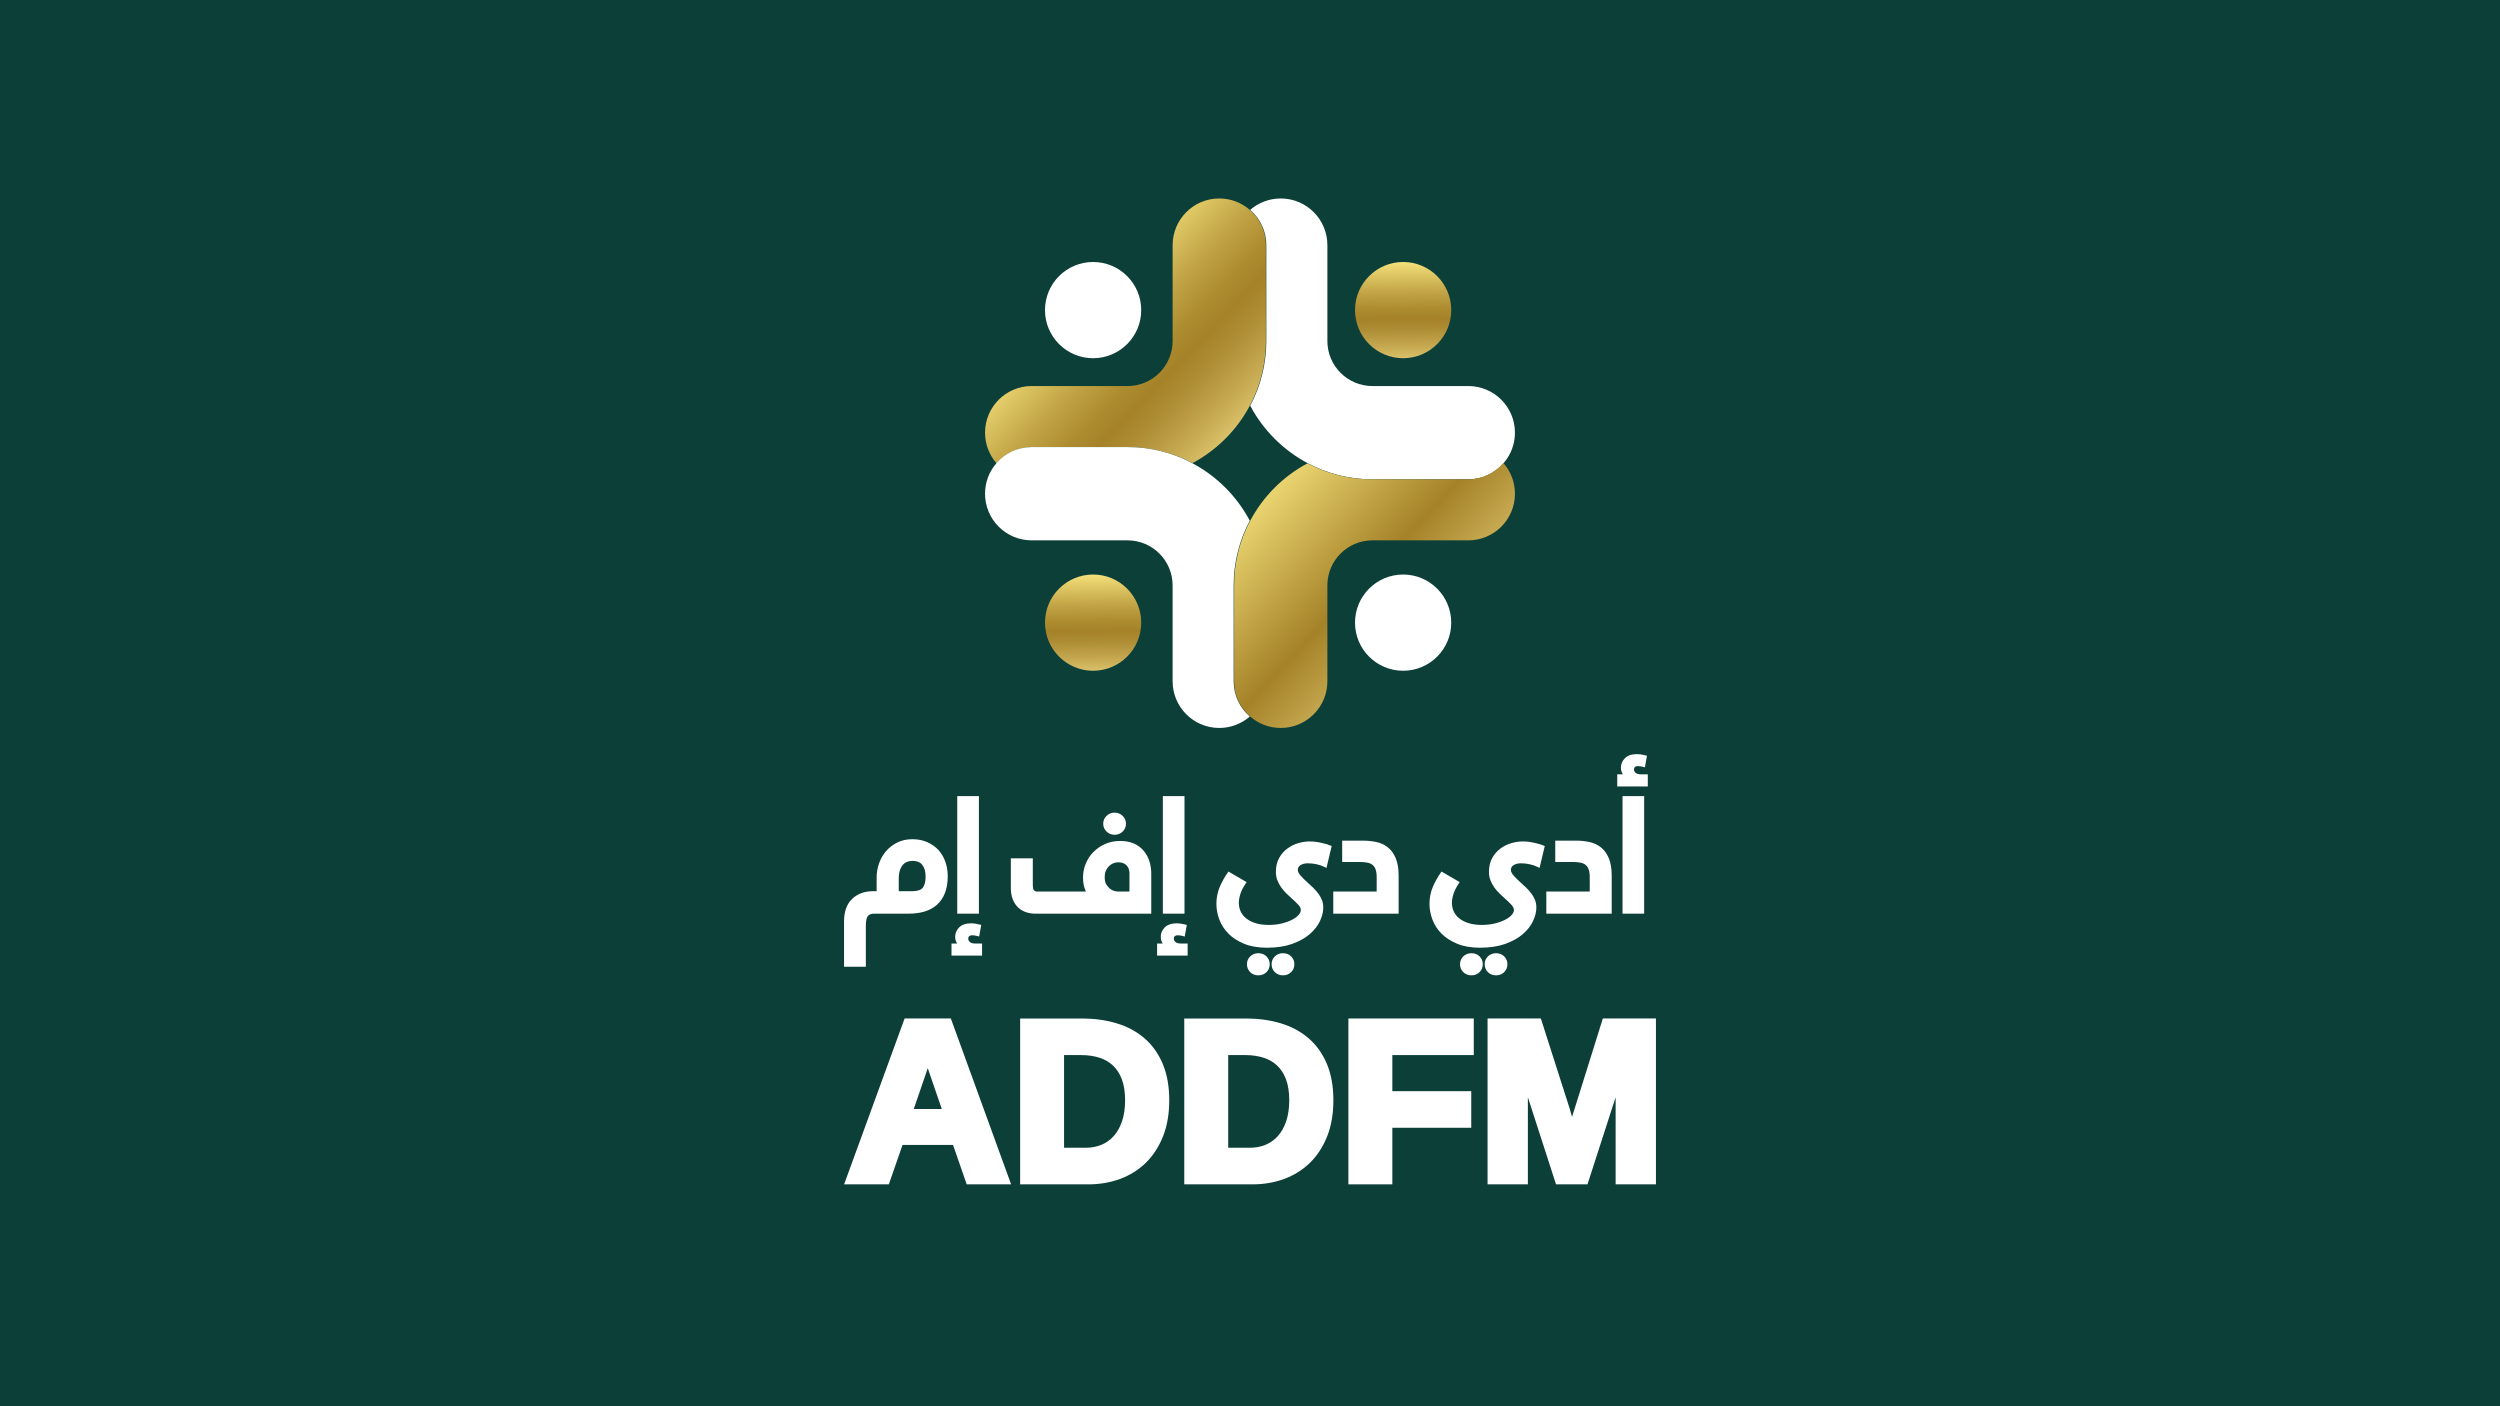 <?xml version="1.0" encoding="utf-8"?>
<!-- Generator: Adobe Illustrator 27.1.1, SVG Export Plug-In . SVG Version: 6.00 Build 0)  -->
<svg version="1.1" id="Layer_1" xmlns="http://www.w3.org/2000/svg" xmlns:xlink="http://www.w3.org/1999/xlink" x="0px" y="0px"
	 viewBox="0 0 1920 1080" style="enable-background:new 0 0 1920 1080;" xml:space="preserve">
<rect x="0" y="0" width="1920" height="1080" fill="#808080" stroke="none"/>
<style type="text/css">
	.st0{fill:#0D3F39;}
	.st1{fill:#FFFFFF;}
	.st2{fill:url(#SVGID_1_);}
	.st3{fill:url(#SVGID_00000070837065186132917130000014877877920273992325_);}
	.st4{fill:url(#SVGID_00000139986138725624934320000002329998347736150181_);}
	.st5{fill:url(#SVGID_00000162321972481475936090000004386180843330734990_);}
	.st6{fill:url(#SVGID_00000037674398766670566310000013687283622223390893_);}
	.st7{fill:url(#SVGID_00000066479316777165224260000012787492831253644472_);}
	.st8{fill:url(#SVGID_00000176725508073795389800000000149252778361265057_);}
	.st9{fill:url(#SVGID_00000022539998101842789090000000821113367491675822_);}
	.st10{fill:url(#SVGID_00000165227890889883477660000012156268609926038941_);}
	.st11{fill:url(#SVGID_00000146462506404876798670000013621103213489038769_);}
	.st12{fill:url(#SVGID_00000141433396996600712550000017823800376205875373_);}
	.st13{fill:url(#SVGID_00000058579321868613210650000009275929949899536555_);}
	.st14{fill:url(#SVGID_00000183245206414148641360000011715373885858004389_);}
	.st15{fill:url(#SVGID_00000090285959624322646900000010183585331638175672_);}
	.st16{fill:url(#SVGID_00000062183728122491792170000015401962441079285162_);}
	.st17{fill:url(#SVGID_00000029047425803691016390000003784988876643402371_);}
</style>
<rect x="420" y="-420" transform="matrix(-1.836970e-16 1 -1 -1.836970e-16 1500 -420)" class="st0" width="1080" height="1920"/>
<g>
	<g>
		<linearGradient id="SVGID_1_" gradientUnits="userSpaceOnUse" x1="825.116" y1="222.295" x2="957.626" y2="350.21">
			<stop  offset="0" style="stop-color:#F6E37D"/>
			<stop  offset="0.081" style="stop-color:#E6D06C"/>
			<stop  offset="0.279" style="stop-color:#C3A647"/>
			<stop  offset="0.434" style="stop-color:#AD8C30"/>
			<stop  offset="0.526" style="stop-color:#A58228"/>
			<stop  offset="0.616" style="stop-color:#AD8C33"/>
			<stop  offset="0.771" style="stop-color:#C4A74F"/>
			<stop  offset="0.973" style="stop-color:#E9D37D"/>
			<stop  offset="1" style="stop-color:#EEDA84"/>
		</linearGradient>
		<path class="st2" d="M972.2,188.24v73.66c0,17.95-4.48,34.86-12.37,49.7c-9.94,18.7-25.31,34.08-43.98,44.05
			c-14.79-7.84-31.63-12.28-49.52-12.28h-73.66c-10.9,0-20.67,4.87-27.23,12.57c-5.56-6.32-8.92-14.59-8.92-23.64
			c0-19.77,16.03-35.82,35.82-35.82h73.65c19.08,0,34.59-15.51,34.59-34.58v-73.66c0-19.77,16.03-35.82,35.82-35.82
			c8.97,0,17.17,3.29,23.44,8.75C967.41,167.72,972.2,177.43,972.2,188.24z"/>
	</g>
	<g>
		<g>
			<g>
				<path class="st1" d="M1163.48,332.29c0,8.87-3.23,17-8.58,23.25c-6.55,7.7-16.32,12.57-27.23,12.57h-73.66
					c-17.88,0-34.72-4.44-49.52-12.28c-18.83-9.95-34.33-25.41-44.32-44.23c7.89-14.83,12.37-31.75,12.37-49.7v-73.66
					c0-10.81-4.79-20.51-12.37-27.06c6.28-5.46,14.47-8.75,23.44-8.75c19.78,0,35.82,16.05,35.82,35.82v73.66
					c0,19.07,15.51,34.58,34.58,34.58h73.66C1147.45,296.48,1163.48,312.52,1163.48,332.29z"/>
			</g>
		</g>
	</g>
	<g>
		
			<linearGradient id="SVGID_00000126281873868520674330000011856339275888735903_" gradientUnits="userSpaceOnUse" x1="963.842" y1="364.429" x2="1125.448" y2="517.389">
			<stop  offset="0" style="stop-color:#F6E37D"/>
			<stop  offset="0.526" style="stop-color:#A58228"/>
			<stop  offset="1" style="stop-color:#EEDA84"/>
		</linearGradient>
		<path style="fill:url(#SVGID_00000126281873868520674330000011856339275888735903_);" d="M1163.48,379.18
			c0,19.78-16.03,35.82-35.82,35.82h-73.65c-19.08,0-34.59,15.52-34.59,34.59v73.66c0,19.77-16.03,35.82-35.82,35.82
			c-8.97,0-17.17-3.3-23.44-8.75c-7.58-6.55-12.37-16.25-12.37-27.06v-73.66c0-17.96,4.48-34.88,12.39-49.71
			c9.92-18.7,25.29-34.08,43.97-44.05c14.8,7.84,31.63,12.28,49.52,12.28h73.66c10.91,0,20.68-4.87,27.23-12.57
			C1160.11,361.84,1163.48,370.12,1163.48,379.18z"/>
	</g>
	<g>
		<path class="st1" d="M959.83,550.31c-6.28,5.46-14.47,8.75-23.44,8.75c-19.78,0-35.82-16.05-35.82-35.82v-73.66
			c0-19.07-15.51-34.59-34.58-34.59h-73.66c-19.78,0-35.82-16.03-35.82-35.82c0-8.87,3.23-17,8.58-23.25
			c6.56-7.7,16.33-12.57,27.23-12.57h73.66c17.88,0,34.72,4.44,49.52,12.28c18.83,9.95,34.32,25.41,44.33,44.23
			c-7.91,14.83-12.39,31.75-12.39,49.71v73.66C947.46,534.06,952.25,543.76,959.83,550.31z"/>
	</g>
	
		<linearGradient id="SVGID_00000046305558367714844010000017407810320741349003_" gradientUnits="userSpaceOnUse" x1="1077.143" y1="200.494" x2="1078.164" y2="284.579">
		<stop  offset="0" style="stop-color:#F6E37D"/>
		<stop  offset="0.081" style="stop-color:#E6D06C"/>
		<stop  offset="0.279" style="stop-color:#C3A647"/>
		<stop  offset="0.434" style="stop-color:#AD8C30"/>
		<stop  offset="0.526" style="stop-color:#A58228"/>
		<stop  offset="0.616" style="stop-color:#AD8C33"/>
		<stop  offset="0.771" style="stop-color:#C4A74F"/>
		<stop  offset="0.973" style="stop-color:#E9D37D"/>
		<stop  offset="1" style="stop-color:#EEDA84"/>
	</linearGradient>
	<circle style="fill:url(#SVGID_00000046305558367714844010000017407810320741349003_);" cx="1077.6" cy="238.16" r="36.95"/>
	
		<linearGradient id="SVGID_00000117676890576627123580000012058820114806267266_" gradientUnits="userSpaceOnUse" x1="839.047" y1="440.523" x2="840.068" y2="524.608">
		<stop  offset="0" style="stop-color:#F6E37D"/>
		<stop  offset="0.081" style="stop-color:#E6D06C"/>
		<stop  offset="0.279" style="stop-color:#C3A647"/>
		<stop  offset="0.434" style="stop-color:#AD8C30"/>
		<stop  offset="0.526" style="stop-color:#A58228"/>
		<stop  offset="0.616" style="stop-color:#AD8C33"/>
		<stop  offset="0.771" style="stop-color:#C4A74F"/>
		<stop  offset="0.973" style="stop-color:#E9D37D"/>
		<stop  offset="1" style="stop-color:#EEDA84"/>
	</linearGradient>
	<circle style="fill:url(#SVGID_00000117676890576627123580000012058820114806267266_);" cx="839.5" cy="478.19" r="36.95"/>
	<circle class="st1" cx="1077.6" cy="478.19" r="36.95"/>
	<circle class="st1" cx="839.5" cy="238.16" r="36.95"/>
</g>
<g>
	<g>
		<g>
			<path class="st1" d="M720.45,652.53L720.45,652.53c-2.37-2.49-5.26-4.47-8.6-5.89c-3.34-1.41-7.09-2.13-11.17-2.13
				c-4.27,0-8.16,0.85-11.55,2.53c-3.37,1.66-6.28,3.9-8.63,6.63c-2.34,2.73-4.16,5.9-5.39,9.43c-1.23,3.51-1.85,7.14-1.85,10.78
				v10.56h-2.86c-6.45,0-11.81,1.98-15.93,5.88c-4.14,3.92-6.24,9.73-6.24,17.27v34.87h16.74v-31.45c0-4.71,0.88-6.71,1.61-7.56
				c1.03-1.19,2.6-1.77,4.79-1.77h26.74c4.27,0,8.25-0.53,11.82-1.58c3.64-1.07,6.84-2.79,9.51-5.11c2.68-2.34,4.78-5.37,6.24-9.03
				c1.44-3.61,2.18-8,2.18-13.04c0-4.05-0.65-7.87-1.92-11.35C724.66,658.06,722.82,655.02,720.45,652.53z M710.87,673.28
				c0,3.81-0.74,6.68-2.2,8.53c-1.38,1.75-4.19,2.64-8.36,2.64h-10.07v-9.33c0-2.69,0.3-4.96,0.9-6.76
				c0.59-1.76,1.37-3.19,2.34-4.26c0.95-1.05,2.02-1.79,3.28-2.24c1.31-0.47,2.75-0.71,4.28-0.71c3.24,0,5.61,1,7.26,3.07
				C710.01,666.35,710.87,669.4,710.87,673.28z"/>
			<path class="st1" d="M744.83,723.43c-0.82-0.79-1.22-1.57-1.22-2.4c0-1.42,0.54-1.89,0.72-2.04c0.55-0.47,1.25-0.7,2.14-0.7
				c1.34,0,2.69,0.19,4.02,0.56l1.49,0.42l1.6-8.9l-1.25-0.34c-0.95-0.26-2.01-0.48-3.16-0.65c-1.15-0.17-2.27-0.26-3.32-0.26
				c-4.04,0-7.13,1.04-9.18,3.1c-2.06,2.06-3.1,4.49-3.1,7.23c0,1.61,0.34,3.07,1.02,4.33c0.15,0.29,0.31,0.57,0.48,0.85h-4.31v9.3
				h23.46v-9.3h-5.2C747.07,724.62,745.65,724.22,744.83,723.43z"/>
			<rect x="735.17" y="611.42" class="st1" width="16.62" height="90.26"/>
			<path class="st1" d="M855.95,641.11c2.47,0,4.58-0.83,6.26-2.48c1.69-1.65,2.54-3.68,2.54-6.01c0-2.34-0.86-4.36-2.54-6.02
				c-1.68-1.64-3.78-2.48-6.26-2.48c-2.39,0-4.46,0.83-6.14,2.48c-1.69,1.65-2.54,3.68-2.54,6.01c0,2.34,0.86,4.36,2.54,6.01
				C851.49,640.28,853.56,641.11,855.95,641.11z"/>
			<path class="st1" d="M860.29,645.86c-4.25,0-8.19,0.8-11.69,2.38c-3.49,1.57-6.51,3.67-8.98,6.23c-2.48,2.56-4.42,5.55-5.79,8.87
				c-1.37,3.33-2.06,6.8-2.06,10.31c0,3.4,0.4,6.25,1.18,8.47c0.35,0.98,0.68,1.84,1.02,2.58h-37.79c-0.78,0-1.44-0.28-2.08-0.89
				c-0.27-0.26-0.91-1.22-0.91-4.53v-20.1h-16.87v22.54c0,3.51,0.51,6.54,1.51,9.02c1.01,2.5,2.39,4.6,4.12,6.24
				c1.74,1.65,3.81,2.87,6.16,3.62c2.28,0.73,4.71,1.11,7.21,1.11h88.85v-30.6c0-7.49-2.12-13.62-6.29-18.23
				C873.67,648.21,867.75,645.86,860.29,645.86z M858.82,662.24c1.58,0,2.92,0.25,4,0.73c1.07,0.48,1.95,1.12,2.63,1.9
				c0.69,0.79,1.19,1.67,1.49,2.62c0.32,1,0.48,2,0.48,2.99v14.22h-9.25c-1.94-0.22-3.6-0.77-4.93-1.61
				c-1.22-0.79-2.36-1.95-3.39-3.46c-0.97-1.42-1.46-3.47-1.46-6.1c0-1.76,0.29-3.34,0.87-4.7c0.58-1.37,1.36-2.55,2.32-3.52
				c0.97-0.97,2.09-1.73,3.34-2.27C856.16,662.51,857.47,662.24,858.82,662.24z"/>
			<path class="st1" d="M902.72,723.43c-0.82-0.79-1.22-1.57-1.22-2.4c0-1.42,0.54-1.89,0.72-2.04c0.55-0.47,1.25-0.7,2.14-0.7
				c1.34,0,2.69,0.19,4.02,0.56l1.49,0.42l1.6-8.9l-1.25-0.34c-0.95-0.26-2.01-0.48-3.16-0.65c-1.15-0.17-2.27-0.26-3.32-0.26
				c-4.04,0-7.13,1.04-9.18,3.1c-2.06,2.06-3.1,4.49-3.1,7.23c0,1.61,0.34,3.07,1.02,4.33c0.15,0.29,0.31,0.57,0.48,0.85h-4.31v9.3
				h23.46v-9.3h-5.2C904.96,724.62,903.55,724.22,902.72,723.43z"/>
			<rect x="893.07" y="611.42" class="st1" width="16.62" height="90.26"/>
			<path class="st1" d="M966.4,732.07c-2.49,0-4.59,0.82-6.24,2.43c-1.66,1.62-2.5,3.64-2.5,6c0,2.44,0.84,4.5,2.5,6.12
				c1.65,1.62,3.75,2.44,6.24,2.44c2.49,0,4.59-0.82,6.24-2.44c1.66-1.62,2.5-3.68,2.5-6.12c0-2.36-0.84-4.37-2.5-6
				C970.99,732.89,968.89,732.07,966.4,732.07z"/>
			<path class="st1" d="M1016.55,647.73c-1.49-0.41-3.17-0.77-4.99-1.06l0,0c-1.86-0.29-3.78-0.44-5.72-0.44
				c-2.89,0-5.88,0.45-8.89,1.34c-3.04,0.9-5.86,2.31-8.38,4.19c-2.55,1.91-4.66,4.36-6.26,7.3c-1.61,2.96-2.43,6.52-2.43,10.57
				c0,2.37,0.4,4.58,1.2,6.57c0.77,1.93,1.77,3.76,2.97,5.43c1.18,1.65,2.53,3.21,4.01,4.65c1.42,1.38,2.85,2.71,4.27,3.96
				c1.82,1.59,3.47,3.19,4.88,4.76c1.22,1.36,1.84,2.68,1.84,3.94c0,1.12-0.53,2.31-1.56,3.55c-1.14,1.36-2.8,2.62-4.94,3.75
				c-2.2,1.16-4.88,2.15-7.97,2.93c-3.09,0.78-6.51,1.18-10.19,1.18c-3.81,0-7.2-0.45-10.06-1.34c-2.83-0.88-5.24-2.1-7.16-3.61
				c-1.89-1.48-3.33-3.27-4.29-5.29c-0.96-2.03-1.45-4.32-1.45-6.78c0-2.04,0.41-4.34,1.21-6.83c0.81-2.51,2.13-5.12,3.92-7.76
				l0.85-1.25l-13.96-8.13l-0.74,1.07c-2.43,3.48-4.46,7.19-6.06,11.01c-1.62,3.9-2.45,8.19-2.45,12.76c0,3.98,0.75,8.01,2.23,11.97
				c1.49,4,3.83,7.64,6.97,10.82c3.13,3.17,7.19,5.81,12.07,7.82c4.87,2.02,10.76,3.04,17.51,3.04c7.37,0,13.86-0.97,19.28-2.89
				c5.44-1.93,9.98-4.44,13.51-7.46c3.55-3.05,6.22-6.43,7.93-10.06c1.71-3.64,2.58-7.19,2.58-10.55c0-2.04-0.36-3.98-1.08-5.78
				c-0.7-1.74-1.64-3.41-2.81-4.96c-1.14-1.51-2.44-2.99-3.87-4.38c-1.4-1.36-2.82-2.67-4.2-3.89c-2.06-1.82-3.91-3.65-5.5-5.44
				c-1.38-1.56-2.09-3.03-2.09-4.37c0-1.56,0.63-2.7,1.98-3.58c1.51-0.98,3.45-1.48,5.76-1.48c2.24,0,4.52,0.26,6.77,0.76
				c2.24,0.5,4.23,1.18,5.91,2.02l1.59,0.8l3.99-16.84l-1.13-0.45C1019.95,648.58,1018.24,648.07,1016.55,647.73z"/>
			<path class="st1" d="M985.33,732.07c-2.49,0-4.59,0.82-6.24,2.43c-1.66,1.62-2.5,3.64-2.5,6c0,2.44,0.84,4.5,2.5,6.12
				c1.65,1.62,3.75,2.44,6.24,2.44c2.49,0,4.59-0.82,6.24-2.44c1.66-1.62,2.5-3.68,2.5-6.12c0-2.36-0.84-4.37-2.5-6
				C989.92,732.89,987.82,732.07,985.33,732.07z"/>
			<path class="st1" d="M1065.76,650.68L1065.76,650.68c-2.56-2-5.55-3.36-8.89-4.05c-3.22-0.67-6.58-1.01-10-1.01h-16.07v16.38
				h13.26c2.18,0,4.17,0.16,5.92,0.47c1.6,0.28,2.95,0.85,4.02,1.68c1.06,0.82,1.85,1.94,2.41,3.42c0.59,1.54,0.88,3.63,0.88,6.21
				v10.92h-33.34v16.99h50.2v-29.01c0-5.54-0.76-10.12-2.25-13.62C1070.41,655.51,1068.34,652.69,1065.76,650.68z"/>
			<path class="st1" d="M1180.19,647.73c-1.49-0.41-3.17-0.77-4.99-1.06l0,0c-1.86-0.29-3.78-0.44-5.72-0.44
				c-2.89,0-5.88,0.45-8.89,1.34c-3.04,0.9-5.86,2.31-8.38,4.19c-2.55,1.91-4.66,4.36-6.26,7.3c-1.61,2.96-2.43,6.52-2.43,10.57
				c0,2.37,0.4,4.58,1.2,6.57c0.77,1.93,1.77,3.76,2.97,5.43c1.18,1.65,2.53,3.21,4.01,4.65c1.41,1.38,2.85,2.71,4.27,3.96
				c1.83,1.59,3.47,3.19,4.89,4.76c1.22,1.36,1.84,2.68,1.84,3.94c0,1.12-0.53,2.31-1.56,3.55c-1.14,1.36-2.8,2.62-4.94,3.75
				c-2.2,1.16-4.88,2.15-7.97,2.93c-3.09,0.78-6.52,1.18-10.19,1.18c-3.81,0-7.2-0.45-10.06-1.34c-2.83-0.88-5.24-2.1-7.16-3.61
				c-1.89-1.48-3.33-3.27-4.29-5.29c-0.96-2.03-1.45-4.32-1.45-6.78c0-2.04,0.41-4.34,1.21-6.83c0.81-2.51,2.13-5.12,3.92-7.76
				l0.85-1.25l-13.96-8.13l-0.74,1.07c-2.43,3.48-4.46,7.19-6.06,11.01c-1.62,3.9-2.45,8.19-2.45,12.76c0,3.98,0.75,8.01,2.23,11.97
				c1.49,4,3.83,7.64,6.97,10.82c3.13,3.17,7.19,5.81,12.07,7.82c4.87,2.02,10.76,3.04,17.51,3.04c7.37,0,13.86-0.97,19.28-2.89
				c5.43-1.92,9.98-4.44,13.51-7.46c3.55-3.05,6.22-6.43,7.93-10.06c1.71-3.64,2.58-7.19,2.58-10.55c0-2.04-0.36-3.98-1.08-5.78
				c-0.7-1.74-1.64-3.41-2.81-4.96c-1.14-1.51-2.44-2.99-3.87-4.38c-1.4-1.36-2.82-2.67-4.2-3.89c-2.06-1.81-3.9-3.64-5.5-5.44
				c-1.38-1.56-2.09-3.03-2.09-4.37c0-1.56,0.63-2.7,1.98-3.58c1.51-0.98,3.45-1.48,5.76-1.48c2.24,0,4.52,0.26,6.77,0.76
				c2.24,0.5,4.23,1.18,5.91,2.02l1.59,0.8l3.99-16.84l-1.13-0.45C1183.58,648.58,1181.87,648.07,1180.19,647.73z"/>
			<path class="st1" d="M1130.04,732.07c-2.49,0-4.59,0.82-6.24,2.43c-1.66,1.62-2.5,3.64-2.5,6c0,2.44,0.84,4.5,2.5,6.12
				c1.65,1.62,3.75,2.44,6.24,2.44c2.49,0,4.59-0.82,6.24-2.44c1.66-1.62,2.5-3.68,2.5-6.12c0-2.36-0.84-4.37-2.5-6
				C1134.62,732.89,1132.52,732.07,1130.04,732.07z"/>
			<path class="st1" d="M1148.96,732.07c-2.49,0-4.59,0.82-6.24,2.43c-1.66,1.62-2.5,3.64-2.5,6c0,2.44,0.84,4.5,2.5,6.12
				c1.65,1.62,3.75,2.44,6.24,2.44c2.49,0,4.59-0.82,6.24-2.44c1.66-1.62,2.5-3.68,2.5-6.12c0-2.36-0.84-4.37-2.5-6
				C1153.55,732.89,1151.45,732.07,1148.96,732.07z"/>
			<path class="st1" d="M1229.39,650.68L1229.39,650.68c-2.56-2-5.55-3.36-8.89-4.05c-3.22-0.67-6.58-1.01-10-1.01h-16.07v16.38
				h13.26c2.18,0,4.17,0.16,5.92,0.47c1.6,0.28,2.95,0.85,4.02,1.68c1.06,0.82,1.85,1.94,2.41,3.42c0.59,1.54,0.88,3.63,0.88,6.21
				v10.92h-33.34v16.99h50.21v-29.01c0-5.54-0.76-10.12-2.25-13.62C1234.05,655.51,1231.97,652.69,1229.39,650.68z"/>
			<path class="st1" d="M1260.33,594.69c-1.97,0-3.39-0.4-4.21-1.19c-0.82-0.79-1.22-1.57-1.22-2.4c0-0.96,0.24-1.62,0.72-2.04
				c0.56-0.47,1.26-0.7,2.14-0.7c1.33,0,2.68,0.19,4.02,0.56l1.49,0.41l1.6-8.9l-1.25-0.34c-0.93-0.26-2-0.47-3.16-0.65
				c-1.17-0.17-2.28-0.26-3.32-0.26c-4.03,0-7.12,1.04-9.18,3.1c-2.06,2.06-3.1,4.49-3.1,7.23c0,1.62,0.34,3.08,1.02,4.33
				c0.16,0.29,0.31,0.57,0.48,0.85h-4.31v9.3h23.46v-9.3H1260.33z"/>
			<rect x="1246.1" y="611.42" class="st1" width="16.62" height="90.26"/>
		</g>
		<g>
			<path class="st1" d="M694.74,782.2l-46.47,127.38h34.36l10.51-30.26h38.79l10.51,30.26h34.1L730.25,782.2H694.74z M701.77,851.72
				l9.65-28.13c0.37-1.08,0.74-2.18,1.11-3.29c0.36,1.09,0.74,2.19,1.11,3.29l9.65,28.13H701.77z"/>
			<path class="st1" d="M878.86,797.32c-6-5.15-13.22-9.01-21.47-11.48c-8.06-2.41-17-3.63-26.58-3.63h-47.34v127.38h52.38
				c8.62,0,16.78-1.39,24.28-4.14c7.6-2.78,14.28-6.97,19.87-12.43c5.58-5.46,10.03-12.3,13.22-20.33
				c3.17-7.97,4.77-17.28,4.77-27.67c0-10.64-1.67-20.01-4.97-27.87C889.68,809.18,884.92,802.51,878.86,797.32z M845.88,879.21
				c-3.67,1.51-7.75,2.27-12.13,2.27H817.2V810.3h13.1c5.17,0,9.92,0.69,14.14,2.05c4.02,1.3,7.51,3.33,10.37,6.02
				c2.85,2.68,5.12,6.21,6.75,10.48c1.67,4.4,2.52,9.83,2.52,16.15c0,6.2-0.81,11.67-2.4,16.28c-1.56,4.51-3.72,8.3-6.41,11.29
				C852.63,875.5,849.47,877.73,845.88,879.21z"/>
			<path class="st1" d="M1004.91,797.32c-6-5.15-13.22-9.01-21.47-11.48c-8.06-2.41-17-3.63-26.58-3.63h-47.34v127.38h52.38
				c8.62,0,16.78-1.39,24.28-4.14c7.6-2.78,14.28-6.97,19.87-12.43c5.58-5.46,10.03-12.3,13.22-20.33
				c3.17-7.97,4.77-17.28,4.77-27.67c0-10.64-1.67-20.01-4.97-27.87C1015.73,809.18,1010.97,802.51,1004.91,797.32z M971.94,879.21
				c-3.67,1.51-7.75,2.27-12.13,2.27h-16.55V810.3h13.1c5.17,0,9.92,0.69,14.14,2.05c4.02,1.3,7.51,3.33,10.37,6.02
				c2.85,2.68,5.12,6.21,6.75,10.48c1.67,4.4,2.52,9.83,2.52,16.15c0,6.2-0.81,11.67-2.4,16.28c-1.56,4.51-3.72,8.3-6.41,11.29
				C978.68,875.5,975.52,877.73,971.94,879.21z"/>
			<polygon class="st1" points="1035.57,909.58 1069.31,909.58 1069.31,866.12 1129.92,866.12 1129.92,838.02 1069.31,838.02 
				1069.31,810.3 1131.85,810.3 1131.85,782.2 1035.57,782.2 			"/>
			<path class="st1" d="M1230.98,782.2l-21.82,69.76c-0.28,0.85-0.59,1.81-0.94,2.89c-0.3,0.95-0.6,1.94-0.89,2.94
				c-0.62-2.41-1.22-4.5-1.78-6.24l-22.18-69.35h-40.93v127.38h30.96v-66.9l21.62,66.9h24.16l21.62-66.9v66.9h30.96V782.2H1230.98z"
				/>
		</g>
	</g>
</g>
</svg>
